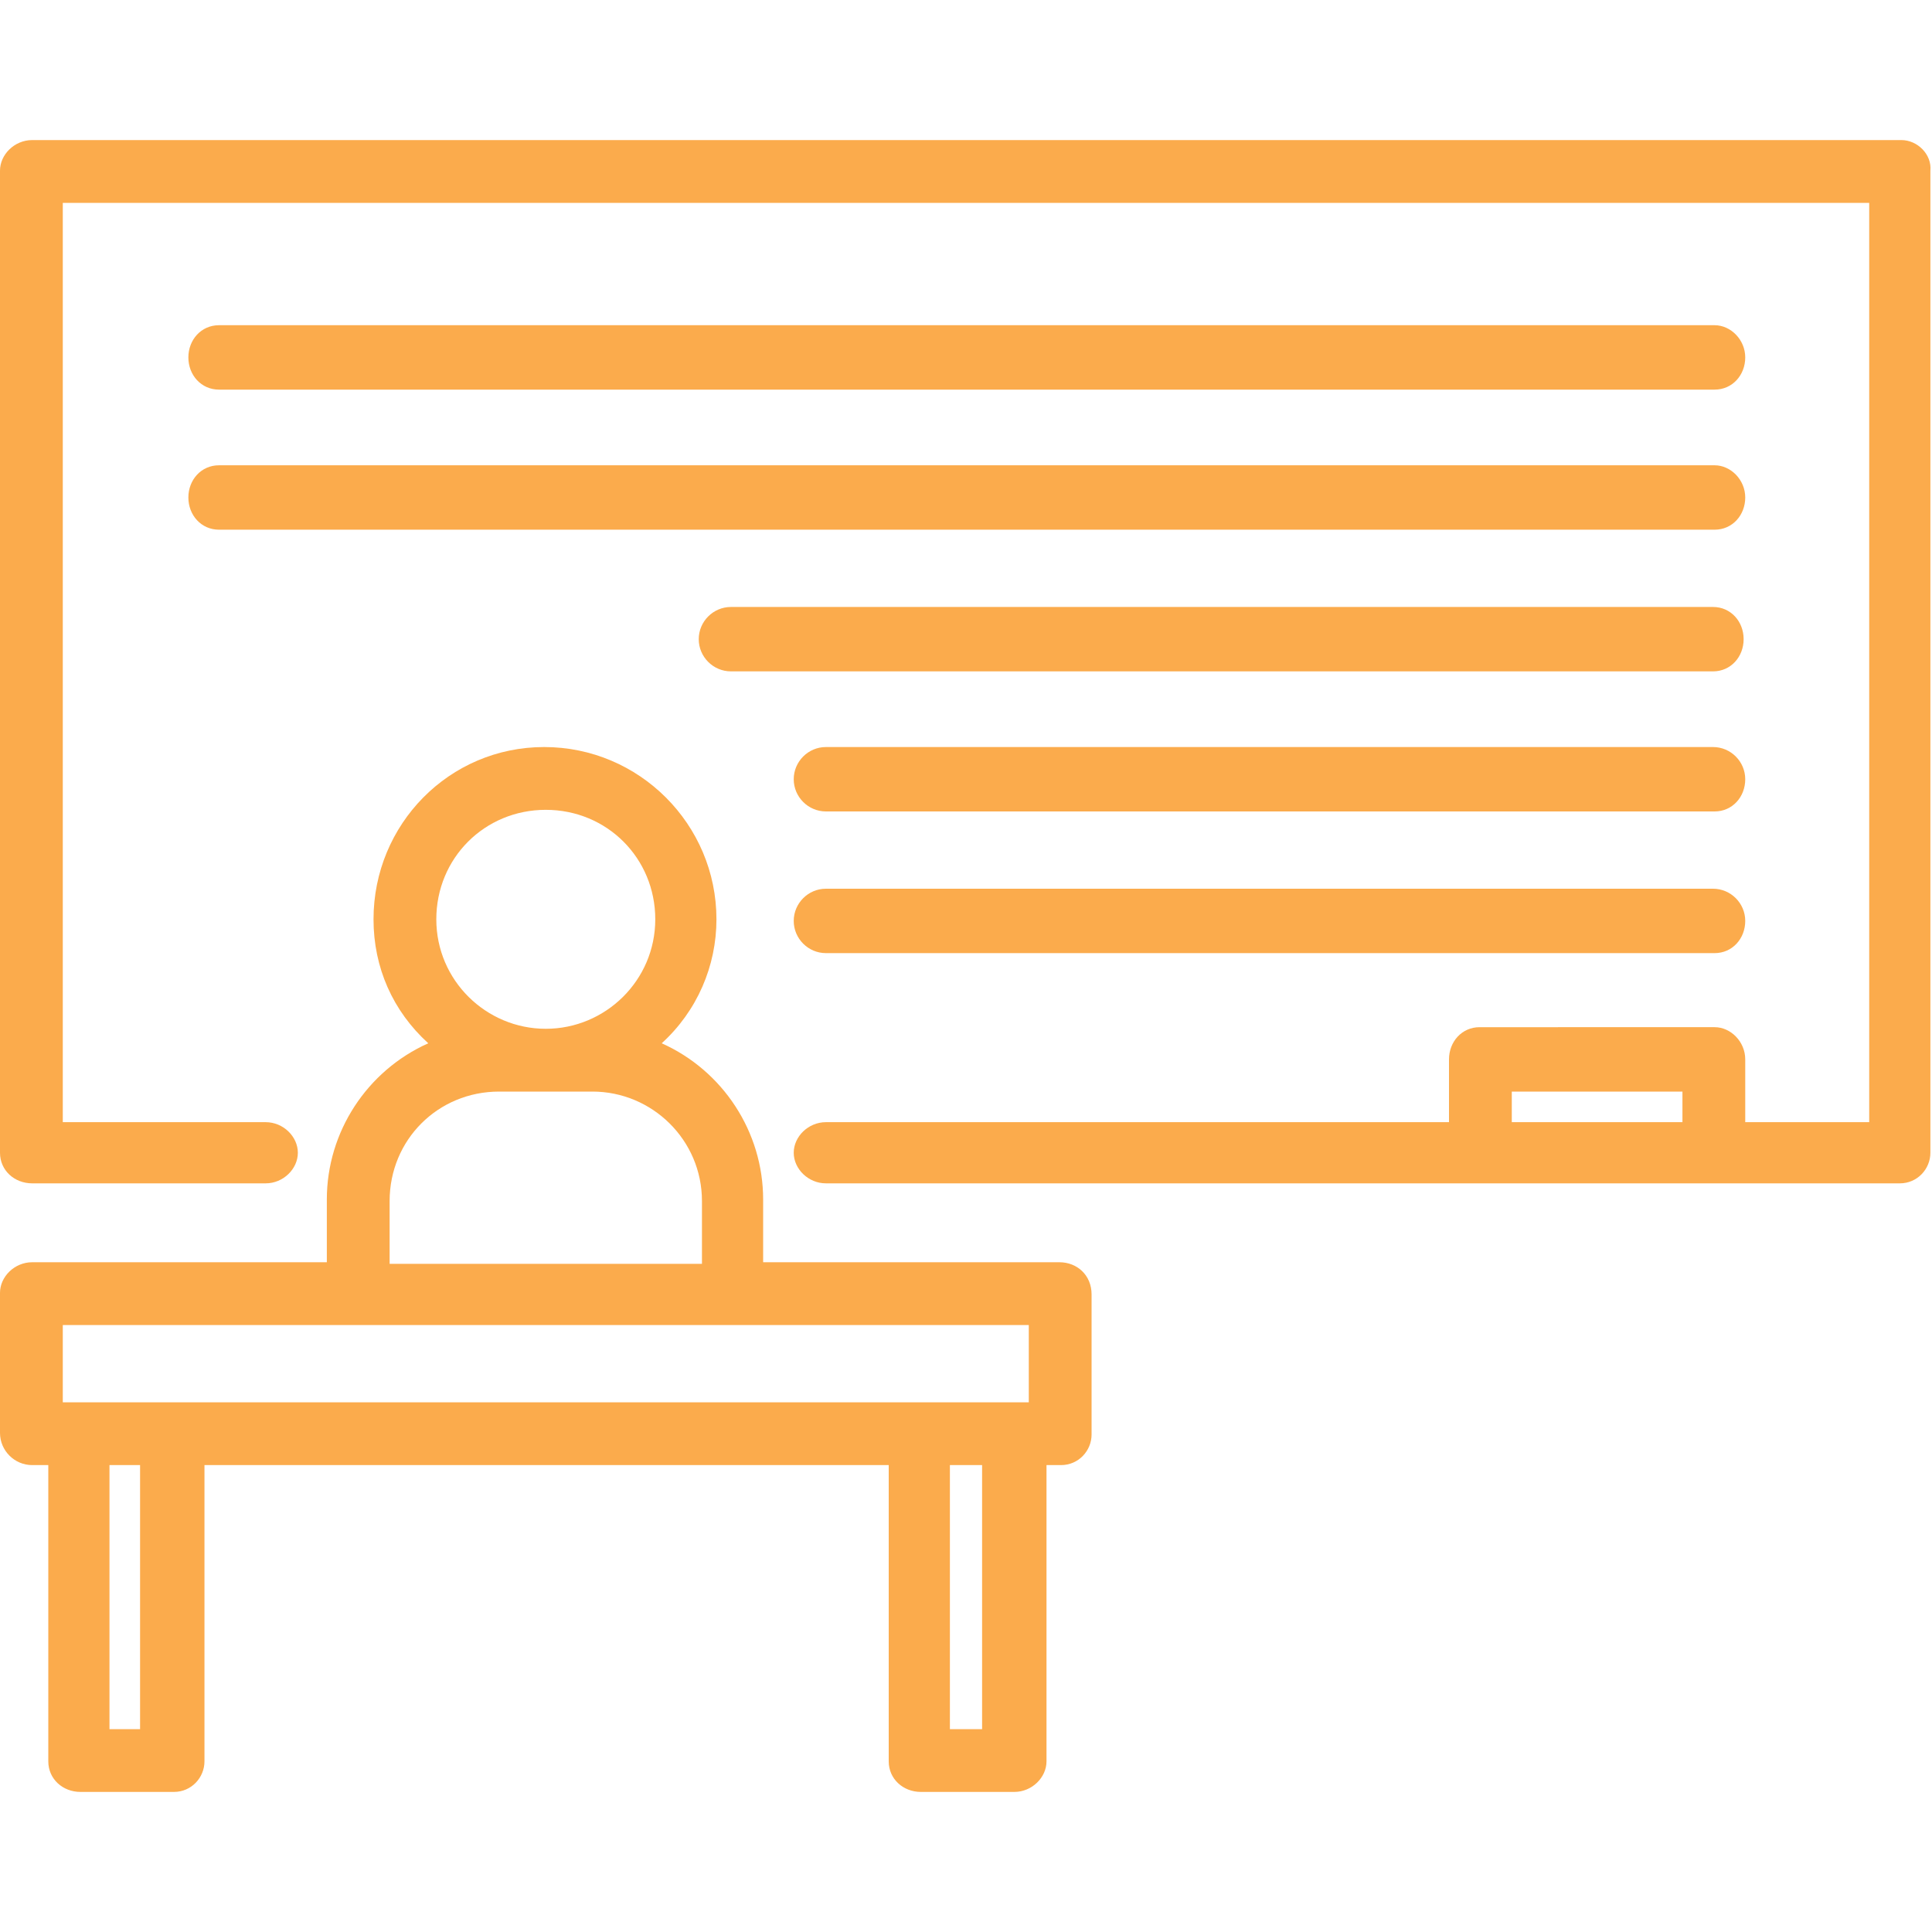<?xml version="1.0" encoding="utf-8"?>
<!-- Generator: Adobe Illustrator 28.0.0, SVG Export Plug-In . SVG Version: 6.00 Build 0)  -->
<svg version="1.1" id="Layer_1" xmlns="http://www.w3.org/2000/svg" xmlns:xlink="http://www.w3.org/1999/xlink" x="0px" y="0px"
	 viewBox="0 0 120 120" style="enable-background:new 0 0 120 120;" xml:space="preserve">
<style type="text/css">
	.st0{fill:#FBAB4C;}
</style>
<g>
	<path class="st0" d="M118.1,8.7H2c-1.1,0-2,0.9-2,1.9v61c0,1.1,0.9,1.9,2,1.9h14.5c1.1,0,2-0.9,2-1.9s-0.9-1.9-2-1.9H3.9V12.6
		h112.2v57.1h-7.7v-3.9c0-1.1-0.9-2-1.9-2H91.9c-1.1,0-1.9,0.9-1.9,2v3.9H51.3c-1.1,0-2,0.9-2,1.9s0.9,1.9,2,1.9H118
		c1.1,0,1.9-0.9,1.9-1.9v-61C120,9.6,119.1,8.7,118.1,8.7L118.1,8.7z M104.5,67.8v1.9H93.9v-1.9H104.5z"/>
	<path class="st0" d="M65.8,78.4H47.4v-3.9c0-4.2-2.5-8-6.3-9.7c2.2-2,3.4-4.8,3.4-7.7c0-5.9-4.8-10.7-10.7-10.7
		s-10.6,4.8-10.6,10.7c0,3,1.2,5.7,3.4,7.7c-3.8,1.7-6.3,5.5-6.3,9.7v3.9H2c-1.1,0-2,0.9-2,1.9V89C0,90.1,0.9,91,2,91h1v18.4
		c0,1.1,0.9,1.9,2,1.9h5.8c1.1,0,1.9-0.9,1.9-1.9V91h42.5v18.4c0,1.1,0.9,1.9,2,1.9h5.8c1.1,0,2-0.9,2-1.9V91h0.9
		c1.1,0,1.9-0.9,1.9-1.9v-8.7C67.8,79.2,66.9,78.4,65.8,78.4L65.8,78.4z M59,107.4V91H61v16.4H59z M8.7,91v16.4H6.8V91H8.7z
		 M33.9,63.9c-3.7,0-6.8-3-6.8-6.8s3-6.8,6.8-6.8s6.8,3,6.8,6.8S37.6,63.9,33.9,63.9z M31,67.8h5.8c3.7,0,6.8,3,6.8,6.8v3.9H24.2
		v-3.9C24.2,70.8,27.2,67.8,31,67.8z M63.9,82.3v4.8h-60v-4.8H63.9L63.9,82.3z"/>
	<path class="st0" d="M13.6,24.2h92.9c1.1,0,1.9-0.9,1.9-2s-0.9-2-1.9-2H13.6c-1.1,0-1.9,0.9-1.9,2S12.5,24.2,13.6,24.2z"/>
	<path class="st0" d="M13.6,32.9h92.9c1.1,0,1.9-0.9,1.9-2s-0.9-2-1.9-2H13.6c-1.1,0-1.9,0.9-1.9,2S12.5,32.9,13.6,32.9z"/>
	<path class="st0" d="M106.4,37.7h-61c-1.1,0-2,0.9-2,2s0.9,2,2,2h61c1.1,0,1.9-0.9,1.9-2S107.5,37.7,106.4,37.7z"/>
	<path class="st0" d="M106.4,46.4H51.3c-1.1,0-2,0.9-2,2s0.9,2,2,2h55.2c1.1,0,1.9-0.9,1.9-2S107.5,46.4,106.4,46.4z"/>
	<path class="st0" d="M106.4,55.2H51.3c-1.1,0-2,0.9-2,2s0.9,2,2,2h55.2c1.1,0,1.9-0.9,1.9-2S107.5,55.2,106.4,55.2z"/>
</g>
</svg>
